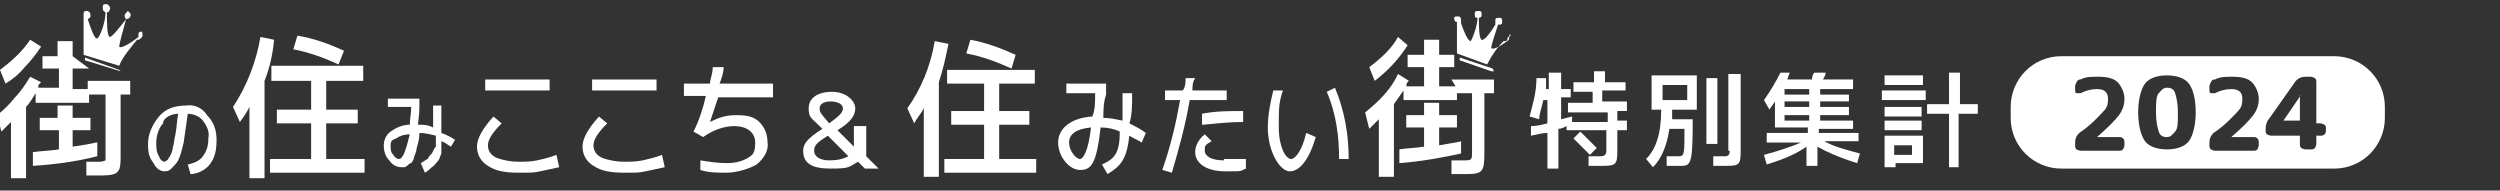<?xml version="1.0" encoding="UTF-8"?>
<svg xmlns="http://www.w3.org/2000/svg" version="1.1" viewBox="0 0 182.4 13.9">
  <rect x="0" y="0" width="182.4" height="13.9" fill="#333333" stroke="none"/>
  <defs>
    <style>
      .cls-1 {
        fill: #fff;
      }
    </style>
  </defs>
  <!-- Generator: Adobe Illustrator 28.6.0, SVG Export Plug-In . SVG Version: 1.2.0 Build 709)  -->
  <g>
    <g id="_レイヤー_1" data-name="レイヤー_1">
      <path class="cls-1" d="M6.5,6.5h-1.2v-1.5h1.2l-1.2-.9v-1.1h-1.1v1.1h-1.1v.9h1.2v1.4h-1.5s0,0,0-.2q.1-.1.2-.2l-.8-.4c-.3.5-.7,1.1-1.1,1.5-.4.5-.8.9-1.3,1.3l.3,1.2c.2-.2.5-.5.7-.7v4.1h1.1v-5.2c.3-.3.5-.7.7-1v.7h3.9v-.6h1.2v4.8s-.2.1-.4.1h-1v1h1.2c.6,0,1-.1,1.1-.3.2-.2.2-.6.2-1.3v-4.3h.7v-1h-3.1v.6Z"/>
      <path class="cls-1" d="M13.6,7.7c-.8,0-1.5.2-2,.8s-.8,1.3-.8,2,.1,1,.4,1.4c.2.4.5.6.8.6s.4-.1.5-.2c.2-.2.4-.4.5-.6.2-.4.3-.9.4-1.3.1-.7.2-1.4.3-2.1.4,0,.9.2,1.1.5.3.4.5.8.4,1.3,0,.5-.1.9-.4,1.3-.2.3-.6.5-1.1.6l.2.7c.5,0,1.1-.3,1.4-.7.4-.5.5-1.1.5-1.8s-.2-1.3-.7-1.8c-.3-.5-.9-.8-1.5-.7ZM12.8,9.8c-.1.4-.1.7-.2,1,0,.2-.1.4-.2.6-.1.1-.1.2-.2.3-.1,0-.1.1-.2.1s-.3-.1-.4-.4c-.2-.3-.2-.7-.2-1,0-.5.2-1.1.5-1.4,0-.4.6-.7,1.1-.7-.1.5-.1,1-.2,1.5Z"/>
      <path class="cls-1" d="M7,10.4c-.4.1-1,.2-1.7.3v-1.2h1.3v-.9h-1.3v-.9h-1.1v.9h-1.3v.9h1.4v1.4c-.6.1-1.2.1-1.9.2v1c1.6-.1,3.1-.3,4.7-.7v-1Z"/>
      <path class="cls-1" d="M19,2.7c-.3,1.8-1,3.6-2,5.1l.5,1.1c.3-.4.5-.7.7-1.1v5.2h1.1v-7.1c.4-1,.6-2,.7-3l-1-.2Z"/>
      <path class="cls-1" d="M1.8,4.9c.4-.4.8-.9,1.2-1.5l-.8-.5c-.6.9-1.4,1.6-2.2,2.2l.4,1c.5-.3,1-.7,1.4-1.2Z"/>
      <path class="cls-1" d="M82.6,6.8h-.7v2c-.5-.1-.9-.2-1.4-.2,0-.5,0-1.1.2-1.7v-.8h-2.9v.7h2.1c0,.7,0,1.2-.2,1.7-1.6.1-2.5.9-2.5,1.9s.8,2,1.6,2,1.2-.4,1.5-3.1c.5,0,1,.1,1.4.3,0,1.6-.4,2-1.3,2.4l.4.7c1-.6,1.4-1.1,1.6-2.8.3.2.6.3.9.5l.3-.7c-.4-.3-.8-.5-1.2-.7.2-.6.2-1.3.2-2.2ZM78.8,11.6c-.3,0-.8-.6-.8-1.2s.5-1,1.6-1.1c-.2,1.8-.6,2.3-.8,2.3Z"/>
      <polygon class="cls-1" points="72.9 9.1 75.1 9.1 75.1 8.1 72.9 8.1 72.9 6.1 75.5 6.1 75.5 5.1 69.1 5.1 69.1 6.1 71.8 6.1 71.8 8.1 69.4 8.1 69.4 9.1 71.8 9.1 71.8 11.6 68.9 11.6 68.9 12.6 75.6 12.6 75.6 11.6 72.9 11.6 72.9 9.1"/>
      <path class="cls-1" d="M68.2,3c-.3,1.8-1,3.5-2,4.9l.5,1.1c.2-.4.5-.7.7-1.1v5h1.1v-6.9c.3-.9.5-1.8.7-2.8l-1-.2Z"/>
      <path class="cls-1" d="M87.8,9.1c1-.1,2-.2,2.9-.2v-.8c-1,0-2,0-3,.2v.8Z"/>
      <path class="cls-1" d="M32.2,7.7h-.6v1.6c-.4-.2-.7-.2-1.1-.2,0-.2.1-.7.1-1.3v-.6h-2.3v.6h1.7c0,.5-.1.9-.1,1.3-.5,0-1,.2-1.4.5-.3.2-.5.6-.5,1s.1.8.4,1.1c.2.3.5.5.9.5s.2,0,.4-.1c.1-.1.2-.2.3-.2.1-.1.2-.3.2-.4.1-.3.2-.5.2-.7.1-.3.2-.7.2-1.1.4,0,.8.1,1.2.2v.8c-.2.2-.2.4-.3.5s-.2.2-.3.4c-.2.1-.3.2-.5.3l.3.7c.2-.1.4-.3.5-.4.2-.1.3-.3.4-.4.2-.2.2-.4.3-.6,0-.3,0-.6,0-.9.3.1.5.3.7.4l.3-.5c-.3-.2-.7-.4-1-.5,0-.6,0-1.2,0-2ZM29.1,11.6c-.1,0-.3-.1-.4-.3-.2-.2-.2-.4-.2-.7s.1-.4.4-.5c.3-.2.6-.3,1-.3-.3,1.2-.5,1.8-.8,1.8Z"/>
      <path class="cls-1" d="M39.2,11.7c-.5.1-.9.1-1.4.1s-1.1-.1-1.6-.3c-.4-.2-.6-.5-.6-.9s.3-.9,1-1.6l-.6-.5c-.8.9-1.2,1.6-1.2,2.2s.3,1.1.8,1.4c.6.4,1.3.5,2.3.5s1,0,1.5-.1.9-.2,1.4-.3l-.2-.9c-.5.2-1,.3-1.4.4Z"/>
      <polygon class="cls-1" points="23.8 9 26.1 9 26.1 8 23.8 8 23.8 5.9 26.5 5.9 26.5 4.8 19.8 4.8 19.8 5.9 22.7 5.9 22.7 8 20.2 8 20.2 9 22.7 9 22.7 11.6 19.7 11.6 19.7 12.6 26.6 12.6 26.6 11.6 23.8 11.6 23.8 9"/>
      <path class="cls-1" d="M102.7,3.3l-.7-.6c-.5.9-1.3,1.6-2.1,2.2l.4,1c.9-.7,1.7-1.5,2.4-2.6Z"/>
      <path class="cls-1" d="M52.8,4.9h-.8c0,.5-.2.9-.2,1.2h-1.9v.9h1.6c-.2.9-.5,1.8-.9,2.6l.7.4c.7-.5,1.5-.8,2.3-.8s1.5.4,1.5,1.2-.2.9-.5,1.1c-.5.3-1,.4-1.6.4s-1.3-.1-1.9-.2v.7c.6.2,1.3.2,1.9.2s1.5-.2,2.2-.6c.5-.4.9-1,.8-1.6,0-.6-.2-1.1-.6-1.5-.4-.4-.9-.5-1.7-.5s-1.3.2-1.9.5h0c.2-.6.4-1.2.6-1.8h4v-1h-3.9c.2-.5.3-.9.3-1.2Z"/>
      <path class="cls-1" d="M46.9,11.7c-.5.1-.9.1-1.4.1s-1.1-.1-1.6-.3c-.4-.2-.6-.5-.6-.9s.3-.9,1-1.6l-.6-.5c-.8.9-1.2,1.6-1.2,2.2s.3,1.1.8,1.4c.6.4,1.3.5,2.3.5s1,0,1.5-.1.9-.2,1.4-.3l-.2-.9c-.5.2-1,.3-1.4.4Z"/>
      <path class="cls-1" d="M96.8,6.7h0c.7,1.6.9,3.3.9,4.9h.7c0-1.8-.3-3.5-1-5.2,0,0-.6.3-.6.3Z"/>
      <path class="cls-1" d="M10.4,2.3c-.1,0-.3,0-.3.2v.2c-.5.4-1.3.9-1.4.7,0-.2.3-1.3.5-2,.1,0,.3-.1.3-.2.1-.1,0-.3-.2-.4,0,.1-.2.2-.2.3s0,.2.1.3c-.4.5-1,1.3-1.2,1.3-.2-.1-.2-1.1-.2-1.8,0,0,.2,0,.2-.2.1-.1,0-.3-.2-.4-.2,0-.3,0-.3.2,0,.2,0,.3.2.4,0,.7-.4,1.8-.6,1.9-.2.1-.5-.8-.7-1.4,0,0,.2-.1.2-.2,0-.2,0-.3-.2-.4-.2,0-.3,0-.3.2,0,.2,0,.4,0,.4v.2c0,.8,0,1.6,0,2.4l1.3.4,1.3.4c.2-.6.9-1.4,1.3-1.9h.1c.1,0,.3-.2.3-.3,0-.1,0-.3-.1-.3Z"/>
      <path class="cls-1" d="M74.1,4c-1.1-.5-2.2-.9-3.3-1.1l-.3,1c1.1.2,2.2.6,3.3,1.1l.3-1Z"/>
      <path class="cls-1" d="M25.1,3.7c-1.1-.5-2.2-.9-3.4-1.1l-.3,1c1.1.2,2.2.6,3.3,1.1l.4-1Z"/>
      <path class="cls-1" d="M8.7,5.1q.1,0,.1,0h-.1l-2.5-.9s0,0,0,0v.2l2.6.8Z"/>
      <rect class="cls-1" x="35.4" y="5.8" width="4.7" height=".8"/>
      <path class="cls-1" d="M106.2,6.3h-1.2v-1.4h1.1v-.9h-1.1v-1.1h-1.1v1.1h-1.2v.9h1.2v1.4h-1.3c0,0,0-.3.2-.4l-.8-.5c-.5,1.1-1.4,2-2.4,2.8l.3,1.2c.2-.2.5-.5.7-.7v4.2h1.1v-5.3c.2-.3.5-.7.7-1v.7h3.9v-.5h1.1v4.3c0,.5,0,.6-.5.6h-1v1h1.1c1.2,0,1.3-.2,1.3-1.6v-4.3h.7v-1h-3.1l.3.5h0Z"/>
      <path class="cls-1" d="M94.2,11.6c-.4,0-.9-.9-.9-2.3s0-1.8.3-2.7h-.7c-.2.8-.4,1.8-.4,2.7,0,1.8.9,3.2,1.6,3.2s1.4-.8,1.9-2.5l-.7-.3c-.3,1.3-.8,1.9-1.1,1.9Z"/>
      <rect class="cls-1" x="43.2" y="5.8" width="4.7" height=".8"/>
      <path class="cls-1" d="M89.3,11.7c-.9,0-1.4-.3-1.4-.7s0-.4.5-.7l-.5-.5c-.5.4-.7.9-.7,1.3,0,.8.8,1.4,2.2,1.4s1,0,1.5-.2v-.7c-.6,0-1.1,0-1.6,0Z"/>
      <path class="cls-1" d="M106.7,10.3c-.5.1-1.1.2-1.7.3v-1.3h1.3v-.9h-1.3v-.9h-1.1v.9h-1.3v.9h1.3v1.4c-.6.1-1.2.1-1.8.2v1c1.5-.1,3.1-.4,4.5-.7v-.9Z"/>
      <path class="cls-1" d="M89.5,6.6h-2.5c0-.3,0-.6.2-.9h-.7c0,.3,0,.6-.2.9h-1.3v.7h1.1c-.3,1.7-.7,3.4-1.3,5.1l.7.2c.5-1.7,1-3.5,1.3-5.3h2.7s0-.7,0-.7Z"/>
      <path class="cls-1" d="M110.4,2.5h0c-.2,0-.3,0-.3.2v.2c-.4.3-1.1.8-1.3.6,0-.2.3-1.1.5-1.7.2,0,.3,0,.3-.2s0-.3-.2-.3-.3,0-.3.2,0,.2,0,.3c-.3.5-.8,1.2-1,1.1s-.2-1-.2-1.6c0,0,.2,0,.2-.2s0-.3-.2-.3-.3,0-.3.2,0,.3.2.3c0,.6-.4,1.6-.5,1.7-.2,0-.5-.7-.7-1.3,0,0,0-.1,0-.2s0-.3-.2-.3-.3,0-.3.1,0,.3.2.3v.2c0,.7,0,1.4,0,2.1l1.1.4,1.1.4c.3-.6.7-1.2,1.2-1.7h0c.2,0,.3,0,.3-.3.3,0,.2-.2.1-.2Z"/>
      <path class="cls-1" d="M108.9,5h0l-2.4-.8s0,0,0,0v.2l2.3.8q.2,0,.2,0Z"/>
      <path class="cls-1" d="M115.3,9.6l-.5.5c.4.4.8.8,1.2,1.2l.5-.5c-.4-.4-.8-.8-1.2-1.2Z"/>
      <path class="cls-1" d="M126.2,11h0q0,.4-.3.4h-.9v.7h1c.9,0,1-.1,1-1.1v-5.6h-.9v5.6h.1Z"/>
      <path class="cls-1" d="M117.1,6.6h1.5v-.6h-1.5v-.8h-.8v.8h-1.5v.7h1.4v.8h-1.8v.7h2.9v.7h-2.6v-.4l-.8.2v-1.6h.7v-.6h-.7v-1.2h-.9v1.2h-.2c0-.3,0-.5,0-.8h-.7c0,1.1-.3,2-.5,2.8l.7.2c0-.4.2-.9.3-1.4h.3v1.7c-.4.1-.8.2-1.2.2v.7c.5-.1.8-.2,1.2-.2v2.6h.8v-2.9c.2,0,.4-.1.6-.2v.3h2.9v1.5q0,.4-.4.4h-.9v.7h1c1,0,1.1-.1,1.1-1.1v-1.5h.7v-.7h-.7v-.7h.7v-.7h-1.8v-.8h0Z"/>
      <path class="cls-1" d="M63.1,9.2h-.8v1.5l-1.2-1.2c1-.6,1.3-1.1,1.3-1.6s-.6-1.2-1.7-1.2-1.7.5-1.7,1.2.2.7.8,1.3l.2.2c-1.1.7-1.4,1.1-1.4,1.6,0,.9.6,1.3,2,1.3s1.3-.1,2-.5l.5.5h1l-.9-.9v-2.2h0ZM59.8,7.9c0-.3.3-.5.8-.5s.9.2.9.5-.2.5-1,1.1c-.6-.7-.7-.8-.7-1.1ZM60.5,11.7c-.7,0-1.1-.3-1.1-.7s.2-.6,1-1.1l1.5,1.5c-.4.2-.8.3-1.4.3Z"/>
      <rect class="cls-1" x="137.5" y="8.8" width="2.7" height=".7"/>
      <rect class="cls-1" x="137.3" y="6.6" width="3.2" height=".7"/>
      <polygon class="cls-1" points="143 5.3 142.2 5.3 142.2 7.6 140.6 7.6 140.6 8.3 142.2 8.3 142.2 12.2 142.9 12.2 142.9 8.3 144.3 8.3 144.3 7.6 143 7.6 143 5.3"/>
      <rect class="cls-1" x="137.5" y="5.5" width="2.8" height=".7"/>
      <rect class="cls-1" x="137.5" y="7.8" width="2.7" height=".7"/>
      <path class="cls-1" d="M120.5,8h.7c0,1.8-.4,2.9-1.1,3.6l.5.6c.6-.6,1-1.5,1.2-2.8h1.1c0,1.8,0,2-.4,2h-.9v.7h1.1c.7,0,.8-.3.8-3.4h-1.5v-.7h1.8v-2.5h-3.3v2.5ZM121.3,6.2h1.8v1.1h-1.8v-1.1Z"/>
      <rect class="cls-1" x="124.5" y="5.7" width=".8" height="4.8"/>
      <path class="cls-1" d="M137.5,12.2h.8v-.3h2v-2h-2.8v2.3ZM138.2,10.6h1.3v.7h-1.3v-.7Z"/>
      <path class="cls-1" d="M135.6,10.4v-.7h-2.9v-.3h2.5v-.6h-2.4v-.4h2.1v-.6h-2.1v-.4h2.1v-.5h-2.1v-.4h2.4v-.7h-2.2c.1-.2.2-.3.2-.5h-.8c-.1,0-.2.3-.2.5h-1.8c.1-.2.1-.4.2-.5h-.7c-.3.6-.7,1.3-1.2,2l.4.7c.1-.2.3-.4.4-.6v1.9h2.4v.4h-3v.7h2.5c-.7.3-1.6.6-2.7.9l.2.7c1.3-.4,2.2-.8,2.9-1.3v1.4h.8v-1.4c.7.4,1.6.8,2.9,1.2l.2-.7c-1.1-.3-1.9-.5-2.6-.9h2.5ZM132,8.8h-1.8v-.4h1.8v.4ZM132,7.8h-1.8v-.4h1.8v.4ZM132,6.9h-1.8v-.4h1.8v.4Z"/>
      <path class="cls-1" d="M170.3,12.3h-19.9c-2,0-3.7-1.6-3.7-3.7v-.8c0-2,1.6-3.7,3.7-3.7h19.9c2,0,3.7,1.6,3.7,3.7v.8c0,2-1.6,3.7-3.7,3.7ZM154.6,11c.1,0,.2,0,.3-.1,0,0,.1-.2.1-.3v-.2c0-.1,0-.2-.1-.3s-.2-.1-.3-.1h-1.6c.8-.7,1.3-1.2,1.6-1.6s.4-.8.4-1.2-.2-.9-.5-1.2-.8-.4-1.4-.4-.9,0-1.3.2c-.1,0-.2,0-.3.2,0,0-.1.2-.1.3v.3c0,0,0,.2.1.2,0,0,.2,0,.3,0,.4-.2.8-.3,1.2-.3.5,0,.8.2.8.7s-.1.7-.4,1c-.3.3-.8.9-1.7,1.5-.2.2-.3.4-.3.7v.2c0,.1,0,.2.1.3,0,0,.2.1.3.1h2.9ZM160.2,8.2c0-1-.2-1.7-.5-2.1s-.9-.6-1.6-.6-1.3.2-1.6.6-.5,1.2-.5,2.1.2,1.7.5,2.1.9.6,1.6.6,1.3-.2,1.6-.6.5-1.2.5-2.1ZM158.9,8.2c0,.7,0,1.2-.2,1.4s-.3.4-.6.4-.5-.1-.6-.4c-.1-.3-.2-.8-.2-1.4s0-1.2.2-1.4.3-.4.6-.4.5.1.6.4c.1.3.2.8.2,1.4ZM164.4,11c.1,0,.2,0,.3-.1,0,0,.1-.2.1-.3v-.2c0-.1,0-.2-.1-.3s-.2-.1-.3-.1h-1.6c.8-.7,1.3-1.2,1.6-1.6.3-.4.4-.8.4-1.2s-.2-.9-.5-1.2-.8-.4-1.4-.4-.9,0-1.3.2c-.1,0-.2,0-.3.2,0,0-.1.2-.1.3v.3c0,0,0,.2.1.2,0,0,.2,0,.3,0,.4-.2.8-.3,1.2-.3.5,0,.8.2.8.7s-.1.7-.4,1c-.3.3-.8.9-1.7,1.5-.2.2-.3.4-.3.7v.2c0,.1,0,.2.1.3,0,0,.2.1.3.1h2.9ZM167.8,9.9s0,0,0,0v.6c0,.1,0,.2.1.3,0,0,.2.1.3.1h.4c.1,0,.2,0,.3-.1,0,0,.1-.2.1-.3v-.6s0,0,0,0h.3c.1,0,.2,0,.3-.1s.1-.2.1-.3h0c0-.3,0-.3-.1-.4,0,0-.2-.1-.3-.1h-.3s0,0,0,0v-3c0-.1,0-.2-.1-.3,0,0-.2-.1-.3-.1h-.4c-.3,0-.5.1-.7.3l-1.9,2.7c-.2.2-.3.5-.3.8h0c0,.3,0,.3.1.4,0,0,.2.1.3.1h1.9ZM167.8,7h0v1.8s0,0,0,0h-1.2l1.3-1.9h0Z"/>
    </g>
  </g>
</svg>